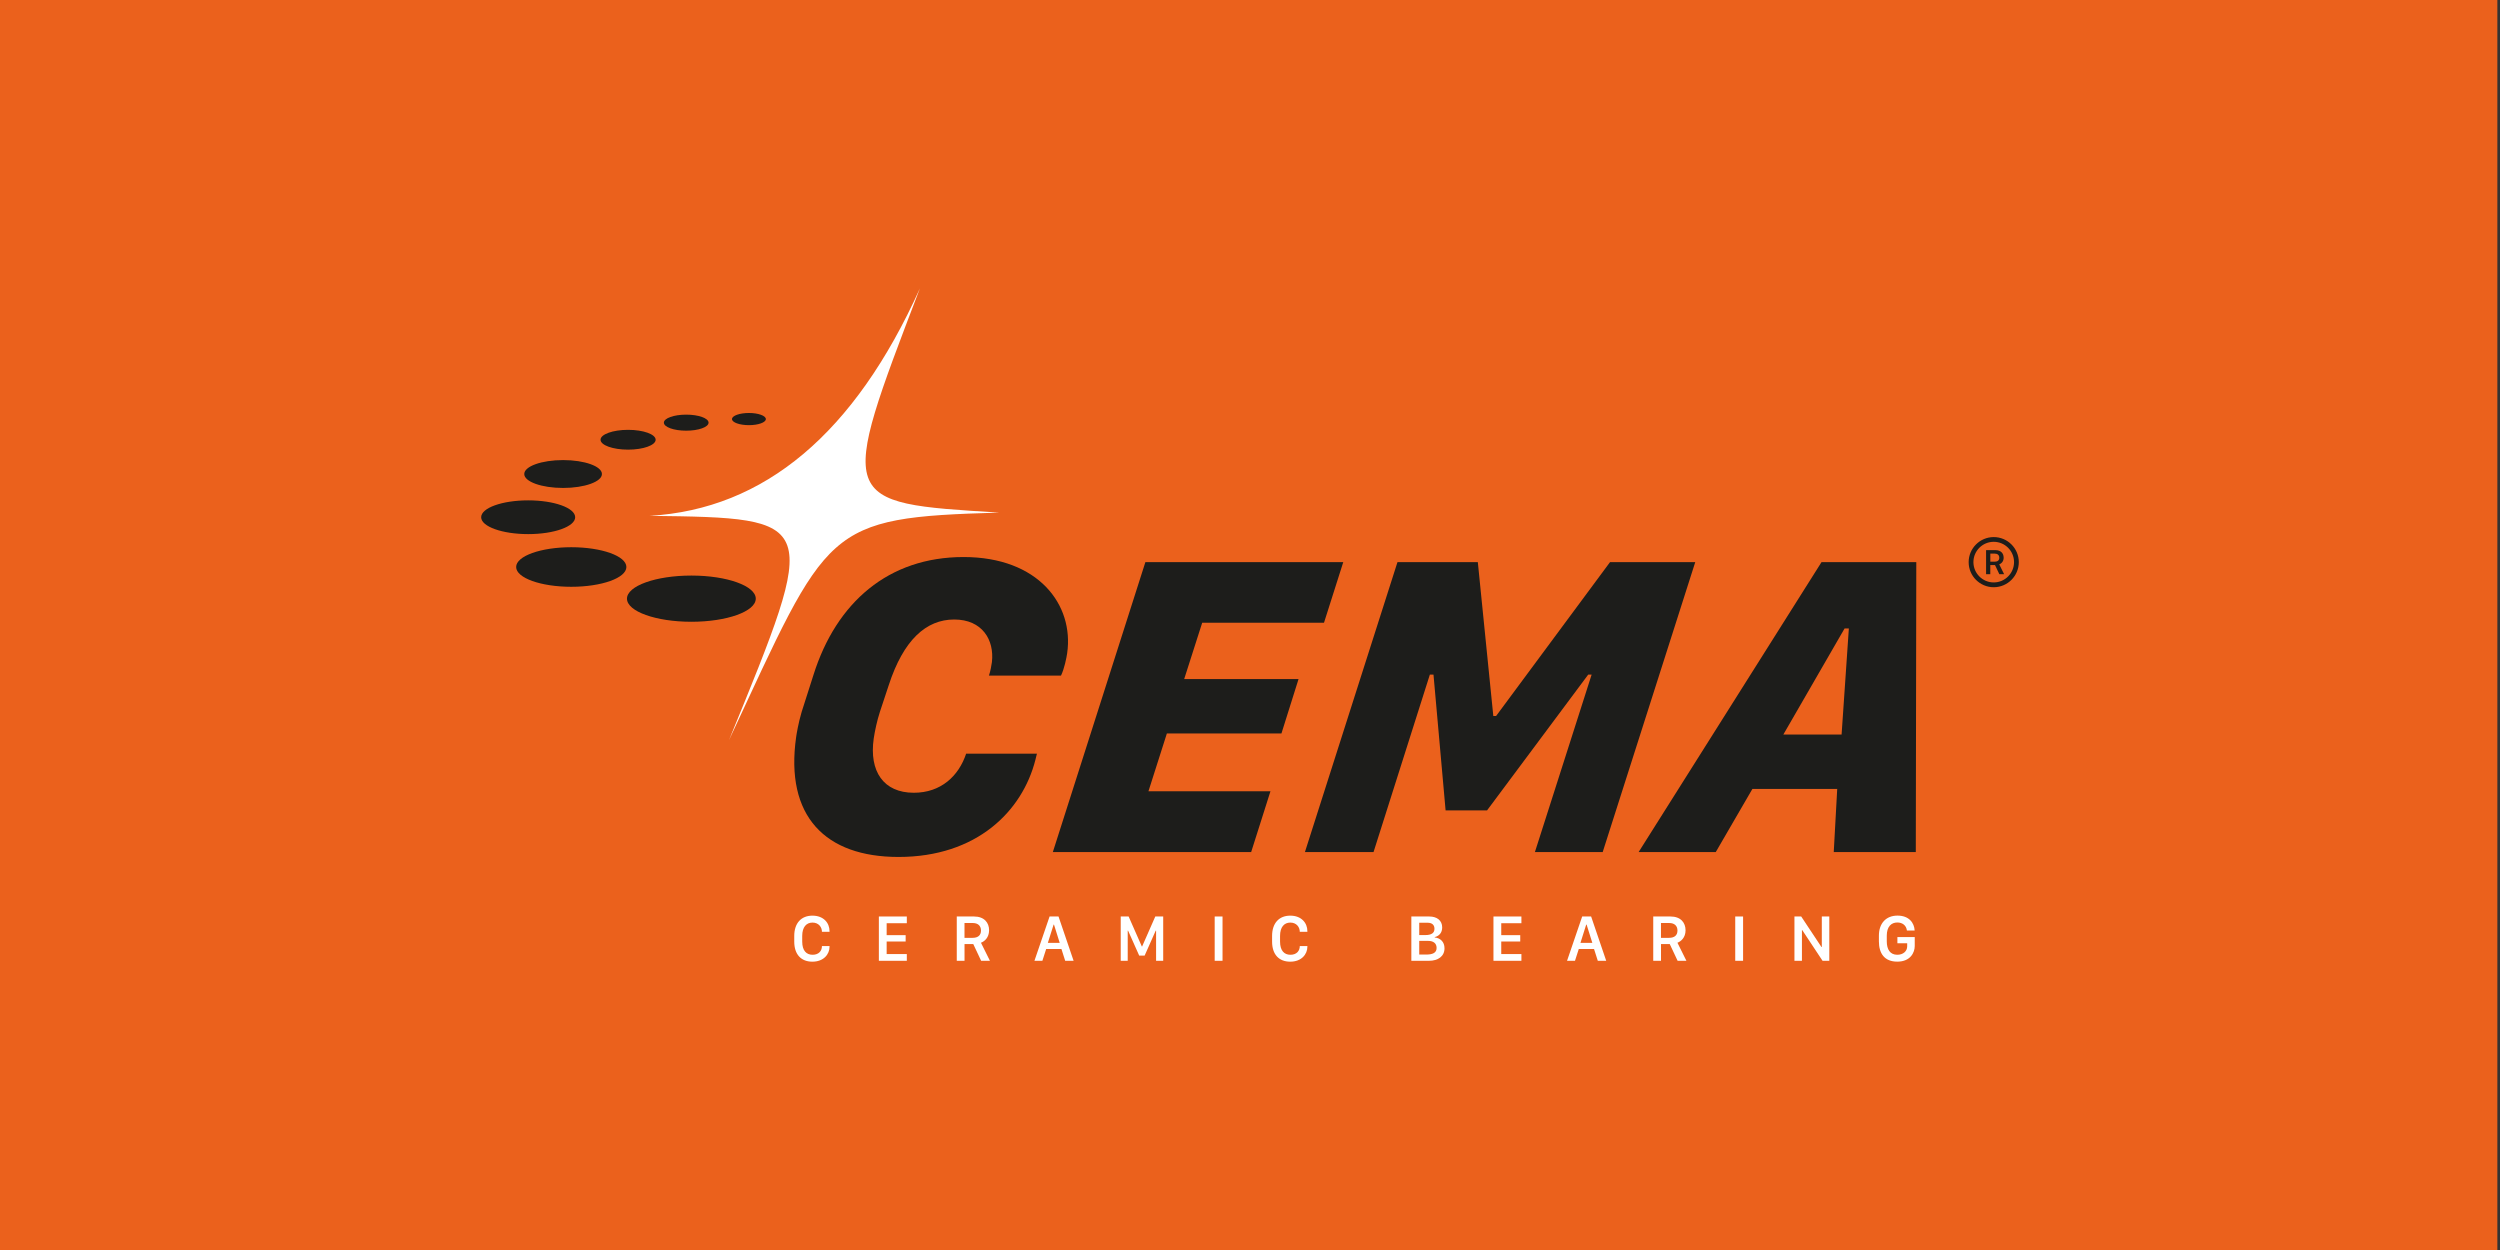 <?xml version="1.0" encoding="UTF-8"?>
<svg id="Laag_1" data-name="Laag 1" xmlns="http://www.w3.org/2000/svg" viewBox="0 0 850.39 425.2">
  <rect x="0" y="0" width="850.39" height="425.2" fill="#333333" stroke="none"/>
  <defs>
    <style>
      .cls-1 {
        fill-rule: evenodd;
      }

      .cls-1, .cls-2, .cls-3, .cls-4 {
        stroke-width: 0px;
      }

      .cls-1, .cls-3 {
        fill: #fff;
      }

      .cls-2 {
        fill: #1d1d1b;
      }

      .cls-4 {
        fill: #eb611c;
      }
    </style>
  </defs>
  <rect class="cls-4" y="0" width="849.49" height="425.2"/>
  <g>
    <g>
      <path class="cls-2" d="M235.18,195.78c12.1,0,21.9,3.52,21.9,7.86s-9.81,7.86-21.9,7.86-21.91-3.52-21.91-7.86,9.81-7.86,21.91-7.86"/>
      <path class="cls-2" d="M194.32,186.14c10.35,0,18.75,3.01,18.75,6.73s-8.4,6.73-18.75,6.73-18.75-3.01-18.75-6.73,8.4-6.73,18.75-6.73"/>
      <path class="cls-2" d="M179.66,170.2c8.83,0,15.99,2.57,15.99,5.74s-7.16,5.74-15.99,5.74-15.99-2.57-15.99-5.74,7.16-5.74,15.99-5.74"/>
      <path class="cls-2" d="M191.54,156.5c7.3,0,13.21,2.12,13.21,4.74s-5.92,4.74-13.21,4.74-13.21-2.12-13.21-4.74,5.92-4.74,13.21-4.74"/>
      <path class="cls-2" d="M213.65,146.21c5.18,0,9.37,1.51,9.37,3.37s-4.2,3.37-9.37,3.37-9.37-1.51-9.37-3.37,4.2-3.37,9.37-3.37"/>
      <path class="cls-2" d="M233.42,141.04c4.2,0,7.6,1.22,7.6,2.73s-3.4,2.73-7.6,2.73-7.6-1.22-7.6-2.73,3.4-2.73,7.6-2.73"/>
      <path class="cls-2" d="M254.75,140.48c3.18,0,5.76.93,5.76,2.07s-2.58,2.07-5.76,2.07-5.76-.93-5.76-2.07,2.58-2.07,5.76-2.07"/>
    </g>
    <path class="cls-1" d="M339.93,174.36c-55.24-3.33-54.9-3.32-27.01-76.29q-33.31,73.98-91.96,77.4c58.1.71,57.86.93,27.01,76.29,34-72.83,32.24-75.68,91.96-77.4"/>
    <g>
      <path class="cls-2" d="M299.27,242.26c-.9,2.75-1.72,6.51-2.07,8.96-1.59,11.13,3.3,18.44,13.64,18.44,9.18,0,15.26-5.64,17.8-13.3h24.08c-.03.22-.48,1.88-.52,2.1-4.45,17.5-19.96,33.04-46.57,33.04-24.87,0-38.67-13.81-34.81-40.85.11-.79.74-4.7,1.86-8.46l4.04-12.65c7.78-24.66,25.52-40.06,51.04-40.06s37.59,16.27,35.25,32.68c-.24,1.66-.98,5.35-2.11,7.66h-24.51c.5-1.44.85-3.4,1.02-4.63.85-7.52-3.29-14.46-12.83-14.46s-17.26,6.94-22.27,22.34l-3.04,9.18Z"/>
      <path class="cls-2" d="M425.59,289.83h-67.46l31.48-98.62h67.31l-6.55,20.61h-41.43l-6.13,19.16h38.9l-5.82,18.51h-38.97l-6.27,19.67h41.5l-6.56,20.68Z"/>
      <path class="cls-2" d="M443.88,289.83l31.48-98.62h27.33l5.27,52.35h.94l38.76-52.35h28.99l-31.48,98.62h-23.06l19.3-60.37h-1.16l-34.42,46.2h-14.1l-4.12-46.2h-1.23l-19.16,60.37h-23.35Z"/>
      <path class="cls-2" d="M619.6,191.21h32.24l-.17,98.62h-27.91l1.18-21.47h-28.85l-12.46,21.47h-26.24l62.21-98.62ZM627.45,213.77l-20.83,36.08h19.81l2.47-36.08h-1.45Z"/>
    </g>
    <g>
      <path class="cls-3" d="M272.88,320.29c0,3.04,1.39,4.48,3.53,4.48s3.18-1.36,3.18-2.95h2.58v.23c0,2.53-1.99,5.07-5.83,5.07s-6.17-2.46-6.17-6.83v-1.94c0-4.32,2.36-6.89,6.18-6.89s5.82,2.5,5.82,5.26v.23h-2.58c0-1.58-1.12-3.13-3.21-3.13s-3.5,1.53-3.5,4.55v1.92Z"/>
      <path class="cls-3" d="M308.46,326.82h-9.51v-15.07h9.51v2.29h-6.86v4.06h6.46v2.16h-6.46v4.27h6.86v2.29Z"/>
      <path class="cls-3" d="M336.44,316.45c0,2.48-1.56,3.78-2.76,4.23l3.05,6.14h-2.99l-2.68-5.7h-2.97v5.7h-2.64v-15.07h5.85c3.51,0,5.15,2.11,5.15,4.7ZM330.85,319.01c1.81,0,2.84-.87,2.84-2.47,0-1.71-1.14-2.57-2.77-2.57h-2.84v5.05h2.77Z"/>
      <path class="cls-3" d="M351.87,326.82l5.15-15.07h3.04l5.13,15.07h-2.86l-1.28-4.01h-5.19l-1.29,4.01h-2.69ZM358.4,314.5l-1.97,6.23h4.04l-1.95-6.23h-.12Z"/>
      <path class="cls-3" d="M381.22,326.82v-15.07h2.69l4.49,10.2h.1l4.48-10.2h2.69v15.07h-2.42v-10.24h-.13l-3.77,8.48h-1.84l-3.78-8.48h-.13v10.24h-2.4Z"/>
      <path class="cls-3" d="M413.18,326.82v-15.07h2.67v15.07h-2.67Z"/>
      <path class="cls-3" d="M435.42,320.29c0,3.04,1.39,4.48,3.53,4.48s3.18-1.36,3.18-2.95h2.58v.23c0,2.53-1.99,5.07-5.83,5.07s-6.17-2.46-6.17-6.83v-1.94c0-4.32,2.36-6.89,6.18-6.89s5.82,2.5,5.82,5.26v.23h-2.58c0-1.58-1.11-3.13-3.21-3.13s-3.5,1.53-3.5,4.55v1.92Z"/>
      <path class="cls-3" d="M480.1,311.75h6.09c2.61,0,4.38,1.36,4.38,3.71,0,1.89-1.11,2.95-2.54,3.3v.12c1.94.21,3.33,1.51,3.33,3.69,0,2.77-2.26,4.25-5.26,4.25h-6.02v-15.07ZM482.76,318.07h2.08c2.07,0,3.1-.7,3.1-2.14s-.97-2.05-2.31-2.05h-2.87v4.2ZM482.76,324.7h2.33c2.12,0,3.58-.52,3.58-2.26,0-1.57-1.12-2.39-2.84-2.39h-3.07v4.65Z"/>
      <path class="cls-3" d="M517.52,326.82h-9.51v-15.07h9.51v2.29h-6.86v4.06h6.46v2.16h-6.46v4.27h6.86v2.29Z"/>
      <path class="cls-3" d="M533.04,326.82l5.15-15.07h3.04l5.13,15.07h-2.86l-1.28-4.01h-5.19l-1.29,4.01h-2.69ZM539.56,314.5l-1.96,6.23h4.04l-1.95-6.23h-.12Z"/>
      <path class="cls-3" d="M573.35,316.45c0,2.48-1.56,3.78-2.76,4.23l3.05,6.14h-2.99l-2.68-5.7h-2.97v5.7h-2.64v-15.07h5.85c3.51,0,5.14,2.11,5.14,4.7ZM567.76,319.01c1.81,0,2.84-.87,2.84-2.47,0-1.71-1.14-2.57-2.77-2.57h-2.84v5.05h2.77Z"/>
      <path class="cls-3" d="M590.25,326.82v-15.07h2.67v15.07h-2.67Z"/>
      <path class="cls-3" d="M610.39,326.82v-15.07h2.3l6.89,10.39h.12v-10.39h2.55v15.07h-2.3l-6.9-10.43h-.11v10.43h-2.55Z"/>
      <path class="cls-3" d="M648.65,316.53c-.22-1.8-1.58-2.74-3.26-2.74-2.03,0-3.59,1.37-3.59,4.49v1.92c0,2.73,1.1,4.57,3.59,4.57,2.01,0,3.35-1.25,3.35-2.85v-1.07h-3.33v-2.1h5.9v3.03c0,2.27-1.5,5.33-5.93,5.33s-6.26-2.87-6.26-6.9v-1.95c0-4.18,2.42-6.81,6.33-6.81s5.7,2.46,5.83,5.08h-2.62Z"/>
    </g>
    <g>
      <path class="cls-2" d="M681.56,189.68c0,1.35-.85,2.05-1.5,2.3l1.65,3.33h-1.63l-1.46-3.09h-1.61v3.09h-1.43v-8.18h3.18c1.91,0,2.79,1.15,2.79,2.55ZM678.53,191.06c.98,0,1.54-.47,1.54-1.34,0-.93-.62-1.4-1.51-1.4h-1.54v2.74h1.51Z"/>
      <path class="cls-2" d="M678.18,199.75c-4.71,0-8.53-3.83-8.53-8.53s3.83-8.53,8.53-8.53,8.53,3.83,8.53,8.53-3.83,8.53-8.53,8.53ZM678.18,184.3c-3.81,0-6.91,3.1-6.91,6.91s3.1,6.91,6.91,6.91,6.91-3.1,6.91-6.91-3.1-6.91-6.91-6.91Z"/>
    </g>
  </g>
</svg>